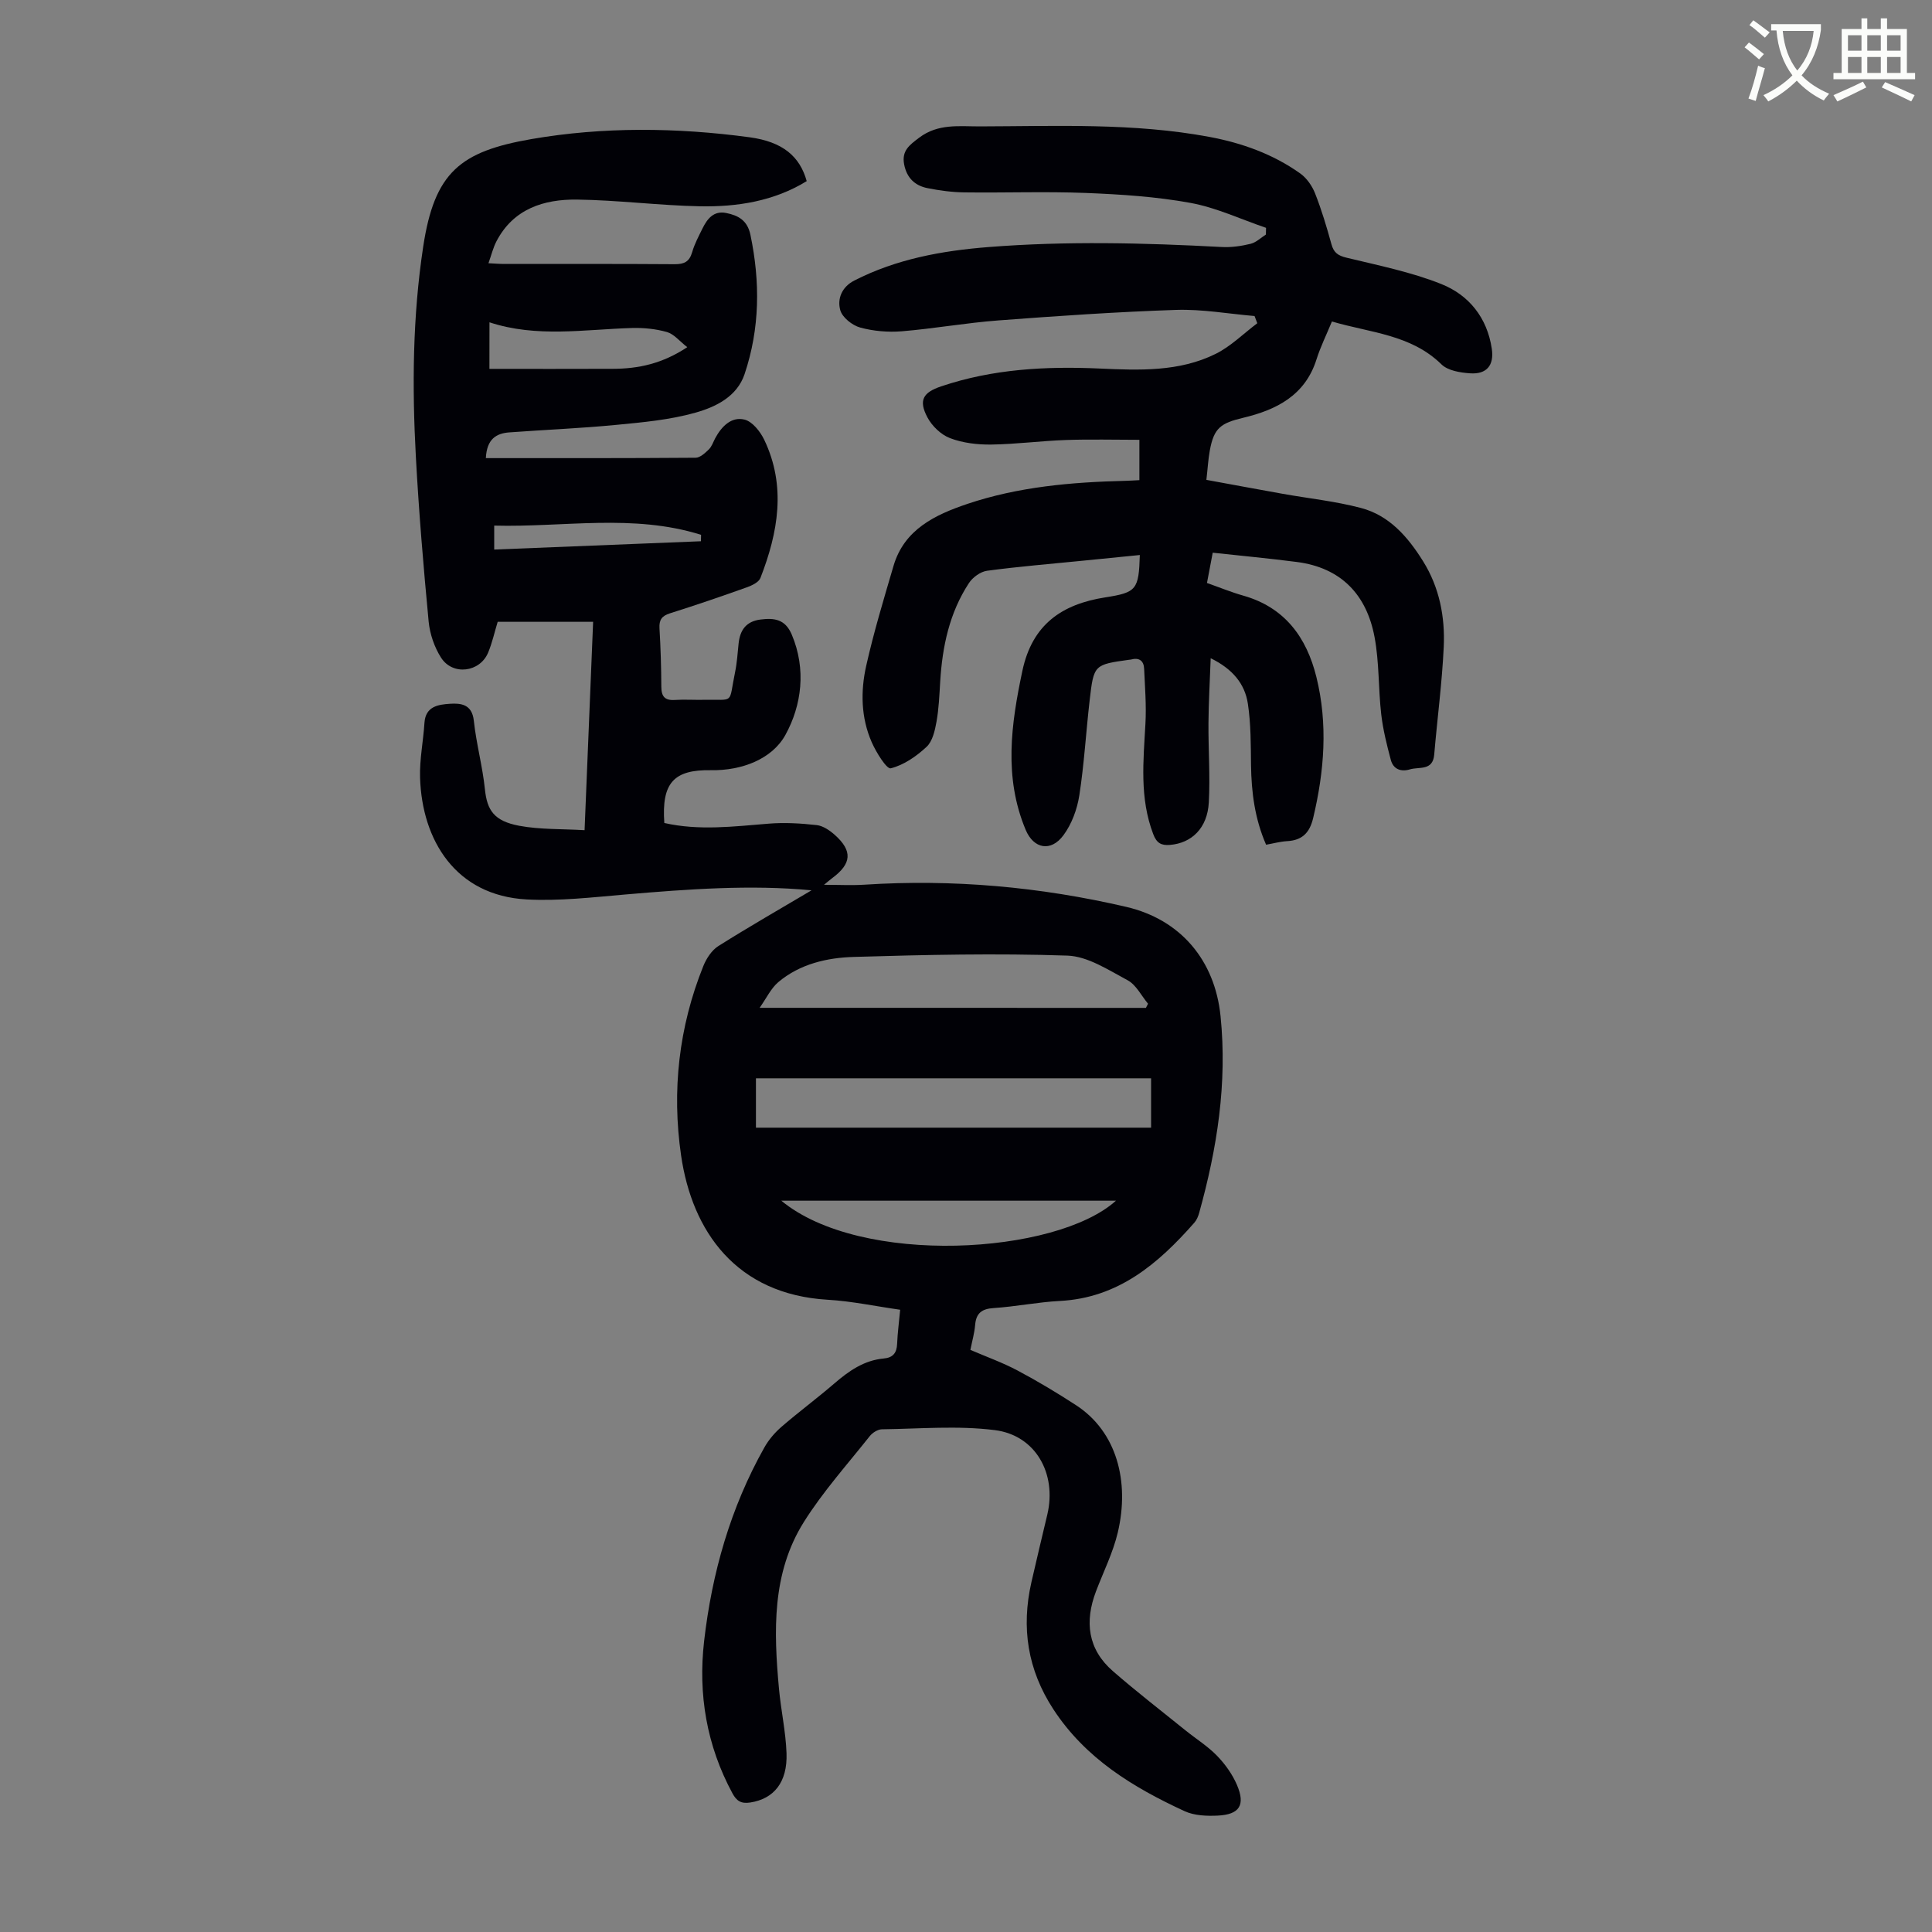 <svg enable-background="new 0 0 400 400" viewBox="0 0 400 400" xmlns="http://www.w3.org/2000/svg"><rect x="0" y="0" width="400" height="400" fill="#808080" stroke="none"/><path d="m362.1 8.8c1.1.8 2.1 1.6 3.1 2.4l-1 1.1c-1.3-1.1-2.3-2-3-2.5zm1.9 4.8c.5.2.9.4 1.4.5-.6 2.3-1.3 4.5-1.9 6.8l-1.5-.5c.8-2.1 1.4-4.3 2-6.8zm-1-9.4c1.3.9 2.4 1.8 3.4 2.5l-1 1.1c-1.4-1.2-2.4-2.1-3.2-2.6zm3.7 2.2v-1.4h10.3v1.2c-.5 3.6-1.8 6.8-4 9.4 1.5 1.6 3.4 2.8 5.7 3.8-.3.4-.7.8-1.1 1.4-2.3-1.1-4.1-2.5-5.6-4.1-1.6 1.6-3.6 3.1-5.9 4.3-.3-.5-.7-.9-1-1.3 2.4-1.1 4.4-2.5 6-4.1-1.9-2.5-3-5.6-3.3-9.3h-1.1zm8.8 0h-6.4c.3 3.3 1.3 6 3 8.2 2-2.3 3.1-5.1 3.4-8.2z" fill="#fbfcfa"/><path d="m385.3 3.8h1.3v2.2h2.8v-2.2h1.3v2.2h4.1v9.1h1.7v1.3h-16.9v-1.3h1.7v-9.1h4.1v-2.2zm.4 13.1.7 1.2c-1.8.9-3.8 1.9-6 2.9-.2-.4-.5-.8-.8-1.3 2.3-1 4.3-1.9 6.1-2.8zm-3.1-6.4h2.8v-3.2h-2.8zm0 4.6h2.8v-3.3h-2.8zm4-4.6h2.8v-3.2h-2.8zm0 4.6h2.8v-3.3h-2.8zm3.7 1.9c2.1.9 4.1 1.8 6.1 2.7l-.7 1.3c-2.2-1.1-4.2-2-6.1-2.9zm3.2-9.7h-2.8v3.2h2.8zm-2.8 7.8h2.8v-3.3h-2.8z" fill="#fbfcfa"/><g fill="#010106"><path d="m168.02 184.33c-12.56-1.2-25.58-.25-38.61.87-6.77.58-13.61 1.38-20.36 1.02-14.72-.79-21.68-12.25-22.08-25.2-.12-3.78.67-7.57.91-11.37.22-3.44 2.9-3.78 5.26-3.94 2.27-.15 4.59.08 4.96 3.5.51 4.77 1.81 9.46 2.3 14.23.45 4.31 1.88 6.55 7.11 7.53 4.31.8 8.81.63 13.52.91.61-14.74 1.18-28.8 1.77-43.14-6.7 0-13.22 0-19.76 0-.66 2.16-1.13 4.34-1.98 6.38-1.71 4.09-7.33 4.8-9.74 1.05-1.38-2.16-2.32-4.9-2.57-7.46-1.08-11.35-2.03-22.73-2.65-34.12-.79-14.54-.68-29.02 1.52-43.53 2.34-15.43 7.68-19.71 22.43-22.27 14.8-2.56 30.1-2.4 45.14-.37 6.88.93 10.41 3.97 11.83 9.08-6.78 4.16-14.38 5.36-22.13 5.21-8.48-.17-16.95-1.28-25.44-1.39-6.84-.08-13.12 1.89-16.64 8.59-.71 1.35-1.07 2.88-1.68 4.59 1.33.06 2.31.15 3.29.15 11.75.01 23.51-.04 35.26.05 1.99.01 3.06-.52 3.63-2.51.49-1.7 1.35-3.3 2.14-4.9.99-2 2.31-3.71 4.9-3.19 2.51.5 4.4 1.53 5.02 4.53 2.04 9.74 1.96 19.38-1.21 28.82-1.57 4.67-5.97 6.8-10.15 7.98-5.3 1.5-10.93 2.01-16.46 2.54-7.34.71-14.73 1.01-22.09 1.55-2.71.2-4.67 1.35-4.87 5.33 14.59 0 29.01.03 43.43-.08.93-.01 1.97-.98 2.74-1.73.61-.59.9-1.53 1.32-2.32 1.32-2.43 3.33-4.51 6.05-3.85 1.63.39 3.28 2.47 4.1 4.19 4.59 9.61 2.87 19.19-.79 28.6-.35.9-1.78 1.57-2.85 1.95-5.26 1.88-10.55 3.69-15.88 5.37-1.71.54-2.27 1.37-2.17 3.12.24 4.02.36 8.05.38 12.08.01 1.99.7 2.87 2.76 2.74 2.01-.13 4.03.01 6.04-.03 6.51-.13 5.07 1.03 6.46-5.67.41-1.97.53-3.99.74-5.99.29-2.77 1.55-4.58 4.51-4.96 2.86-.36 5.13-.1 6.49 3.1 3.05 7.2 2.05 14.67-1.3 20.77-2.76 5.02-9.03 7.43-15.4 7.32-7.74-.14-10.27 2.64-9.68 10.93 7.17 1.63 14.37.72 21.6.14 3.3-.27 6.67-.07 9.96.3 1.32.15 2.71 1.11 3.75 2.04 3.7 3.31 3.48 5.94-.53 8.92-.43.32-.83.67-1.72 1.4 3.15 0 5.73.14 8.3-.02 18.33-1.19 36.4.43 54.28 4.59 11.24 2.62 18.34 11.04 19.52 22.6 1.42 13.95-.71 27.4-4.42 40.74-.2.73-.52 1.5-1.01 2.05-7.48 8.5-15.75 15.58-27.87 16.2-4.57.24-9.1 1.17-13.67 1.47-2.48.16-3.64 1.06-3.84 3.52-.14 1.65-.61 3.27-.98 5.14 3.34 1.44 6.69 2.63 9.8 4.29 4.14 2.2 8.17 4.62 12.09 7.17 8.42 5.49 11.1 15.79 8.64 26.29-.99 4.21-2.98 8.17-4.53 12.25-2.37 6.25-1.71 11.97 3.49 16.5 4.88 4.25 10.01 8.21 15.05 12.28 2.17 1.75 4.59 3.26 6.52 5.25 1.68 1.73 3.17 3.82 4.12 6.02 1.8 4.19.55 6.15-3.96 6.37-2.29.11-4.87.01-6.88-.92-10.65-4.92-20.5-10.89-27.16-21.09-5.35-8.19-6.68-16.91-4.55-26.3 1.06-4.69 2.2-9.36 3.3-14.04 1.98-8.43-2.41-16.4-10.88-17.46-7.68-.97-15.57-.27-23.37-.17-.86.01-1.96.71-2.52 1.42-4.64 5.86-9.69 11.48-13.65 17.79-6.65 10.61-6.23 22.6-5.14 34.52.41 4.45 1.4 8.86 1.56 13.32.22 6.06-2.64 9.46-7.5 10.22-1.89.29-2.83-.3-3.7-1.91-5.34-9.89-7.13-20.5-5.86-31.51 1.62-14.1 5.46-27.62 12.47-40.08.9-1.61 2.18-3.1 3.58-4.31 3.55-3.07 7.34-5.87 10.9-8.94 3.02-2.6 6.16-4.81 10.25-5.18 1.9-.17 2.69-1.16 2.76-3.04.09-2.22.39-4.43.63-7.05-5.09-.72-10.02-1.78-14.99-2.07-18.93-1.11-28.09-14.14-30.37-29.89-1.94-13.37-.48-26.57 4.61-39.21.63-1.56 1.74-3.27 3.11-4.13 6.41-4.04 12.97-7.79 19.29-11.54zm-11.51 38.92v10.22h81.81c0-3.75 0-6.93 0-10.22-27.37 0-54.5 0-81.81 0zm80.74-14.58c.15-.29.29-.57.44-.86-1.39-1.66-2.46-3.91-4.23-4.86-3.97-2.12-8.23-4.95-12.46-5.1-14.71-.5-29.47-.17-44.2.27-5.57.16-11.18 1.45-15.65 5.21-1.53 1.29-2.45 3.31-3.88 5.33 27.32.01 53.65.01 79.98.01zm-75.49 39.92c16.47 13.64 56.89 11.19 69.29 0-23.35 0-46.22 0-69.29 0zm-60.43-172.22c8.64 0 17.11.03 25.58-.01 5.21-.02 10.17-1.03 15.38-4.48-1.6-1.25-2.75-2.71-4.19-3.13-2.32-.66-4.85-.91-7.27-.84-9.85.29-19.73 2.04-29.49-1.18-.01 3.3-.01 6.17-.01 9.64zm43.79 35.69c.01-.44.02-.89.03-1.33-14.06-4.42-28.5-1.53-42.83-1.91v4.96c14.43-.58 28.61-1.15 42.8-1.72z"/><path d="m259.74 65.43c-5.4-.46-10.83-1.44-16.21-1.27-12.29.41-24.57 1.25-36.83 2.18-6.68.5-13.31 1.7-20 2.25-2.85.23-5.88-.03-8.62-.78-1.63-.45-3.69-2.08-4.11-3.59-.66-2.36.32-4.82 2.91-6.14 8.73-4.46 18.12-6.17 27.79-6.93 16.1-1.27 32.18-.87 48.28-.01 1.98.11 4.03-.19 5.97-.66 1.14-.28 2.12-1.25 3.17-1.92.01-.46.02-.92.03-1.39-5.2-1.77-10.29-4.18-15.63-5.16-7.11-1.3-14.41-1.77-21.65-2.06-8.38-.33-16.79-.01-25.18-.12-2.55-.03-5.13-.38-7.64-.88-2.62-.52-4.3-2.14-4.83-4.93-.53-2.82 1.09-3.98 3.11-5.51 3.91-2.97 8.31-2.33 12.56-2.34 15.87-.04 31.8-.76 47.52 2.17 6.75 1.26 13.19 3.56 18.83 7.58 1.33.95 2.45 2.56 3.06 4.11 1.35 3.42 2.41 6.97 3.39 10.53.48 1.76 1.36 2.37 3.15 2.8 6.59 1.59 13.32 2.95 19.58 5.44 5.72 2.27 9.51 6.96 10.47 13.4.51 3.4-1.03 5.34-4.51 5.09-2.04-.14-4.59-.55-5.92-1.86-6.32-6.19-14.71-6.52-22.67-8.87-1.13 2.74-2.37 5.24-3.2 7.87-2.37 7.48-8.34 10.44-15.18 12.07-4.62 1.1-6.05 2.09-6.9 6.76-.34 1.86-.44 3.77-.71 6.09 5.35.98 10.57 1.95 15.81 2.89 5.39.96 10.88 1.53 16.16 2.92 5.93 1.55 9.79 6.05 12.92 11.08 3.36 5.4 4.54 11.49 4.25 17.7-.35 7.45-1.34 14.86-1.97 22.29-.29 3.42-3.1 2.48-5.03 3.06-1.89.57-3.45-.05-3.96-1.97-.82-3.09-1.61-6.23-1.98-9.41-.61-5.32-.4-10.76-1.38-15.99-1.64-8.79-6.92-14.39-16.11-15.57-5.73-.74-11.49-1.28-17.4-1.92-.46 2.44-.79 4.18-1.19 6.27 2.54.89 4.99 1.9 7.52 2.62 8.61 2.44 13.1 8.64 15.13 16.83 2.42 9.76 1.65 19.52-.67 29.24-.72 3.02-2.26 4.59-5.38 4.76-1.42.08-2.82.47-4.36.74-2.35-5.4-3.04-10.87-3.12-16.5-.05-4.23-.02-8.52-.65-12.68-.62-4.16-3.2-7.23-7.7-9.43-.17 4.77-.43 9.1-.46 13.43-.04 5.48.37 10.98.07 16.44-.29 5.29-3.53 8.41-8.04 8.78-1.83.15-2.76-.39-3.46-2.22-2.87-7.5-2.04-15.18-1.62-22.89.21-3.77-.1-7.58-.27-11.36-.07-1.68-1.05-2.37-2.73-1.91-.11.03-.22.03-.33.04-7.31 1.02-7.37 1.01-8.22 8.42-.76 6.56-1.13 13.17-2.14 19.68-.45 2.87-1.57 5.92-3.28 8.23-2.59 3.52-6.18 2.83-7.83-1.12-4.55-10.88-3.03-21.83-.67-32.94 2.04-9.58 8.17-13.77 17.15-15.18 6.48-1.01 6.94-1.6 7.16-8.77-4.01.4-7.97.8-11.93 1.19-6.57.66-13.15 1.19-19.69 2.07-1.37.18-2.99 1.36-3.77 2.56-4.03 6.15-5.5 13.12-5.94 20.37-.17 2.79-.28 5.6-.77 8.34-.33 1.83-.82 4.04-2.06 5.19-2.1 1.96-4.71 3.77-7.41 4.44-.84.21-3.02-3.3-3.94-5.4-2.23-5.08-2.33-10.55-1.14-15.83 1.56-6.96 3.64-13.82 5.65-20.67 2.22-7.58 8.64-10.59 15.23-12.82 10.57-3.57 21.63-4.53 32.74-4.8.89-.02 1.77-.08 2.94-.14 0-2.8 0-5.52 0-8.35-5.08 0-10.18-.14-15.27.04-5.14.18-10.26.87-15.4.94-2.85.04-5.88-.32-8.52-1.32-1.88-.71-3.76-2.52-4.71-4.33-1.85-3.51-.92-5.13 2.86-6.4 10.67-3.6 21.68-4.19 32.81-3.69 8.19.37 16.44.71 24.01-3.03 3.15-1.56 5.77-4.2 8.63-6.35-.2-.5-.38-.99-.57-1.49z"/></g></svg>